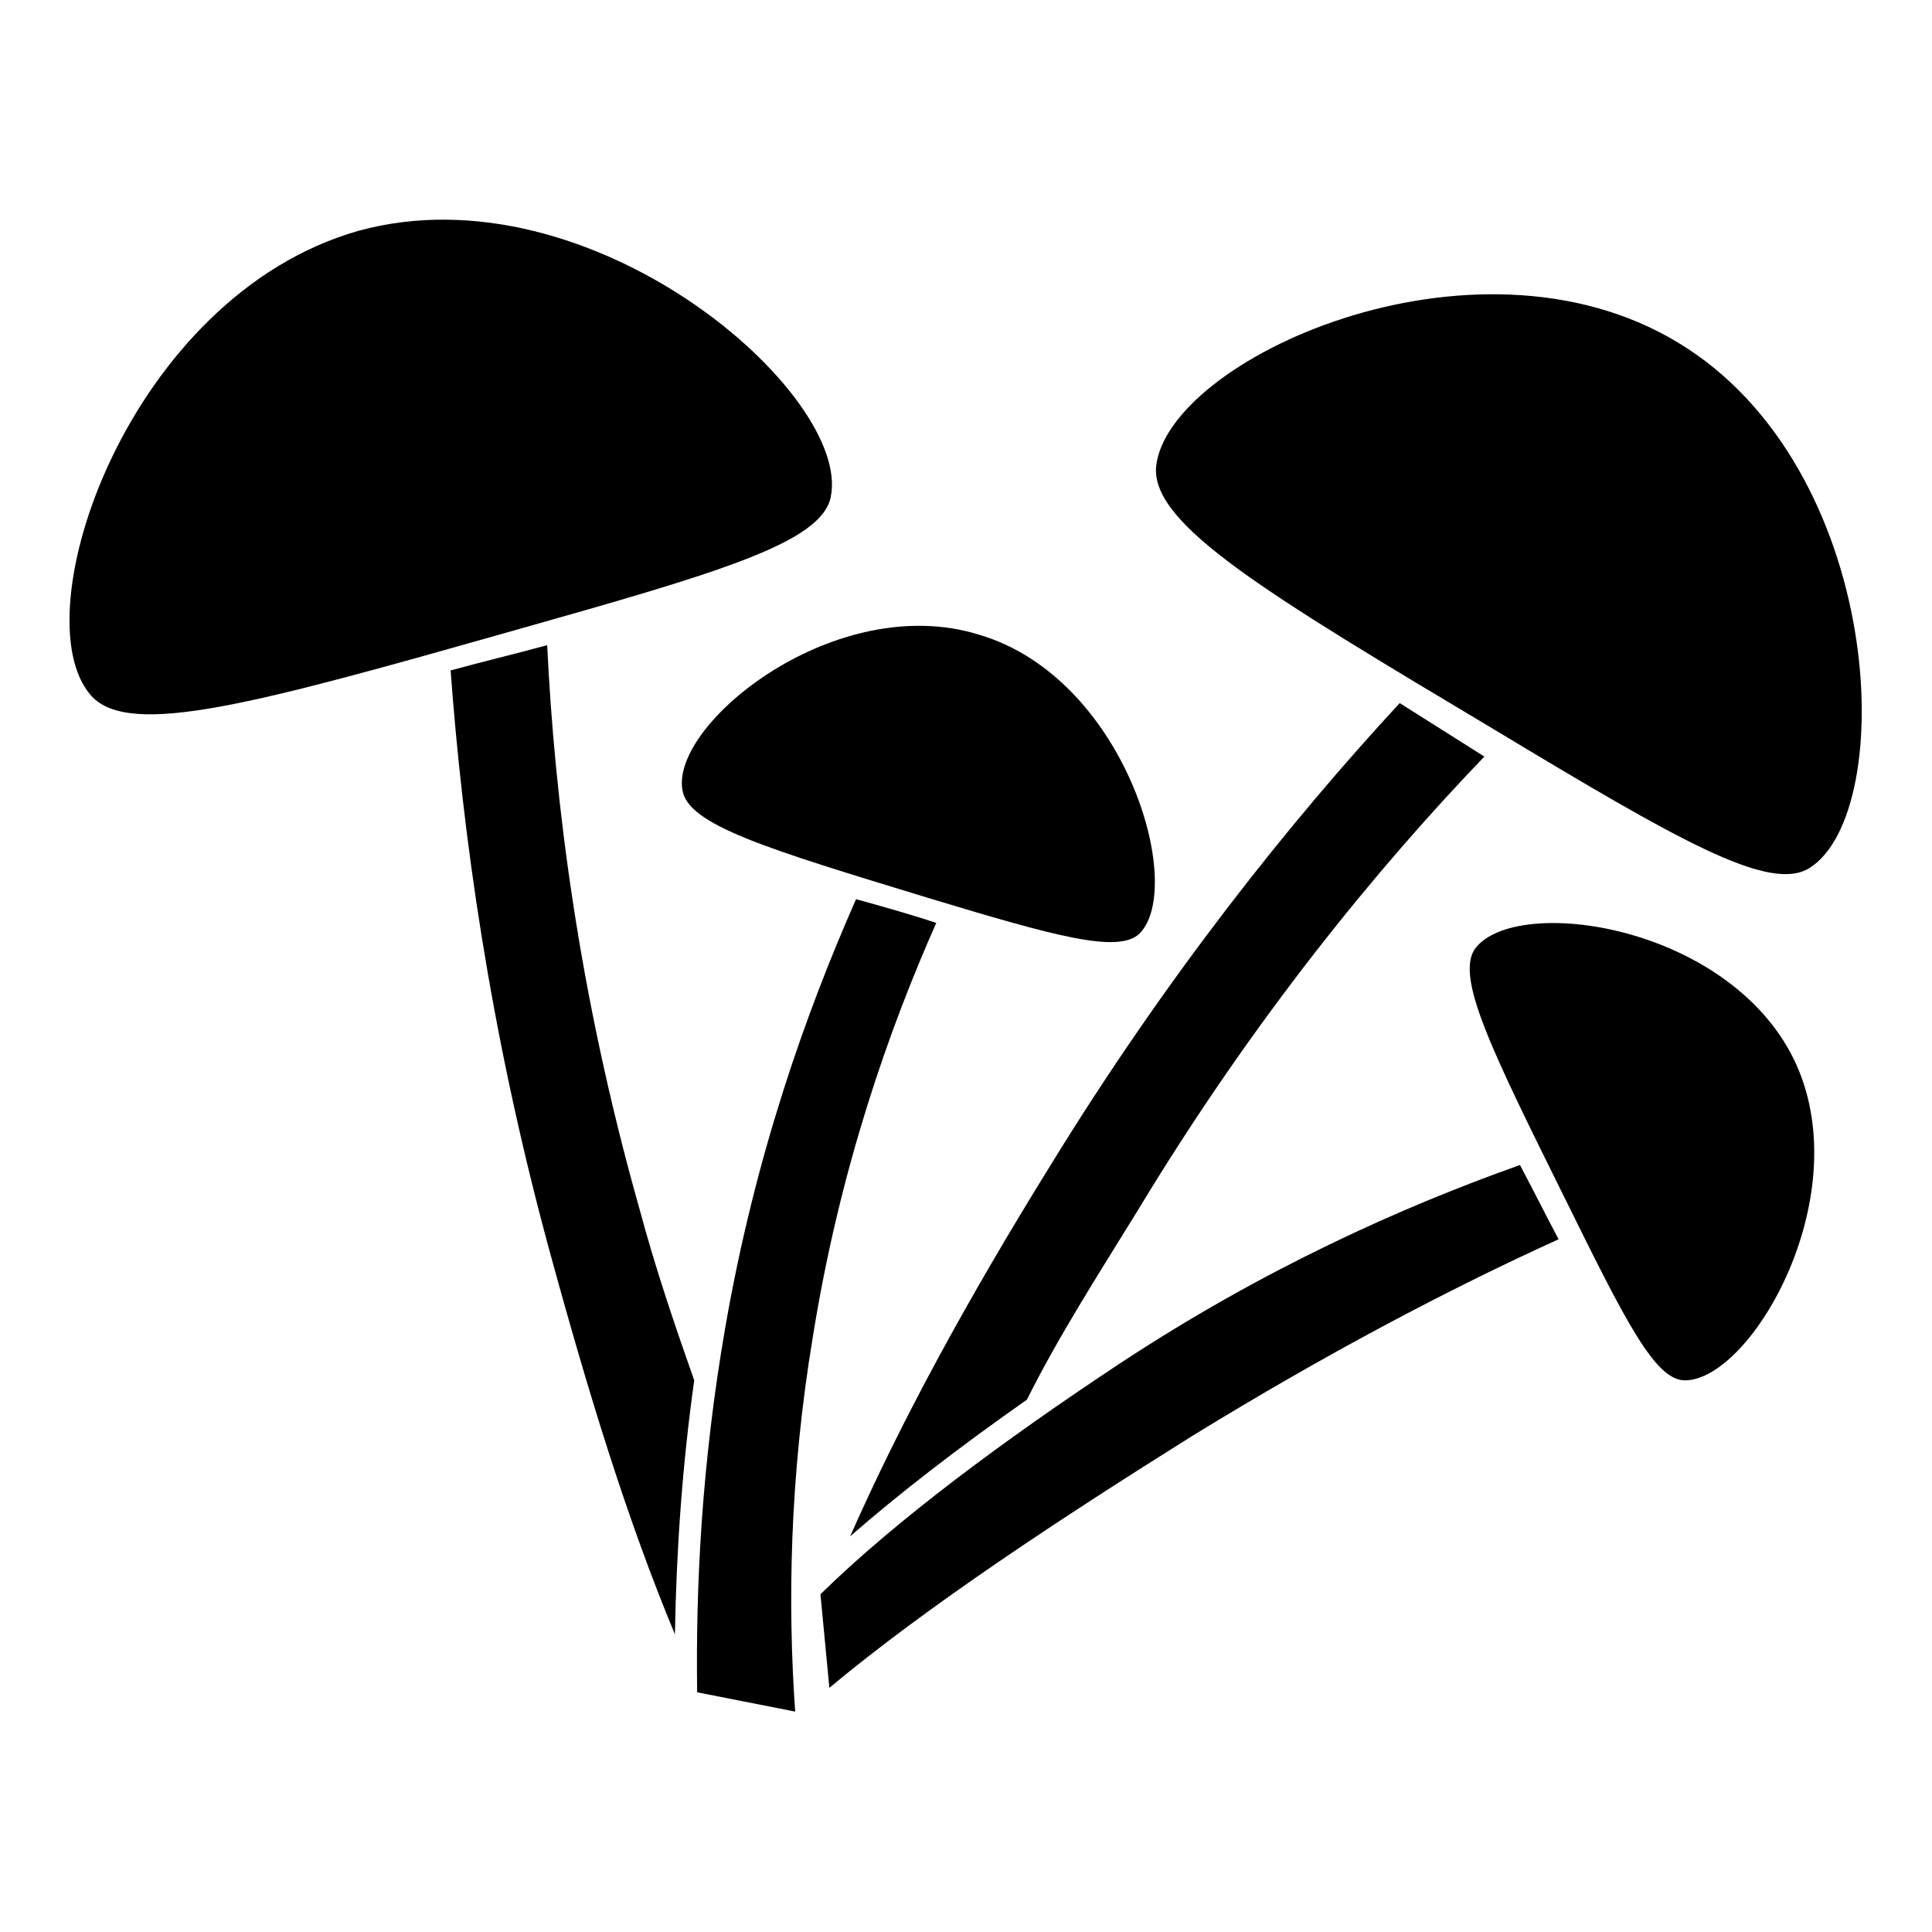<?xml version="1.0" encoding="UTF-8"?>
<!-- Uploaded to: ICON Repo, www.svgrepo.com, Generator: ICON Repo Mixer Tools -->
<svg fill="#000000" width="800px" height="800px" version="1.1" viewBox="144 144 512 512" xmlns="http://www.w3.org/2000/svg">
 <g>
  <path d="m364.18 275.62c-2.363 12.203-29.52 20.074-83.836 35.426-68.094 19.285-101.94 28.734-112.18 17.32-18.895-21.254 9.84-105.88 70.848-123.2 61.797-16.93 130.68 43.289 125.16 70.449z"/>
  <path d="m446.05 391.34c-5.512 5.512-22.434 0.789-56.285-9.445-42.508-12.988-63.762-19.285-64.945-28.734-2.754-17.711 40.934-52.742 78.719-40.934 38.574 11.414 54.711 66.516 42.512 79.113z"/>
  <path d="m354.73 597.59-25.977-5.117c-0.395-27.945 1.18-60.613 7.477-96.824 7.871-45.266 21.254-83.051 34.637-113.36 7.086 1.969 14.168 3.938 21.254 6.297-12.594 28.34-25.586 65.336-32.668 109.42-6.297 37.781-6.691 71.633-4.723 99.578z"/>
  <path d="m623.56 374.02c-10.629 6.691-35.031-7.477-83.445-36.605-60.613-36.211-90.922-54.316-89.742-69.668 2.754-28.34 83.836-65.73 138.15-33.062 55.109 33.066 58.652 124.38 35.035 139.34z"/>
  <path d="m590.5 509.81c-7.871 0-15.742-15.742-31.488-47.625-19.68-39.754-29.52-59.434-24.008-66.914 11.02-14.168 66.52-6.297 84.23 29.125 17.711 35.82-11.02 85.414-28.734 85.414z"/>
  <path d="m363.79 591.29c-0.789-8.266-1.574-16.531-2.363-24.797 20.074-19.68 48.805-40.934 79.113-61.008 38.18-25.191 75.18-41.723 106.27-52.742 3.543 6.691 6.691 12.988 10.234 19.68-29.52 13.383-62.188 30.699-96.824 51.957-35.82 22.434-70.457 45.262-96.434 66.91z"/>
  <path d="m416.14 514.93c8.266-16.531 18.105-31.883 29.52-50.383 30.699-50.773 63.371-90.527 91.711-120.05-7.477-4.723-14.957-9.445-22.434-14.168-29.125 31.488-61.797 72.422-92.496 122.41-22.434 36.211-39.754 68.094-53.137 98.398 12.594-11.02 28.336-23.223 46.836-36.211z"/>
  <path d="m327.97 509.81c-5.117-14.562-10.234-29.52-14.562-45.656-16.137-57.07-22.434-108.24-24.402-149.18-8.66 2.363-16.926 4.328-25.586 6.691 3.148 42.902 10.234 94.465 25.586 151.54 11.02 40.539 21.254 73.602 33.852 103.91 0.391-22.434 1.965-44.867 5.113-67.305z"/>
 </g>
</svg>